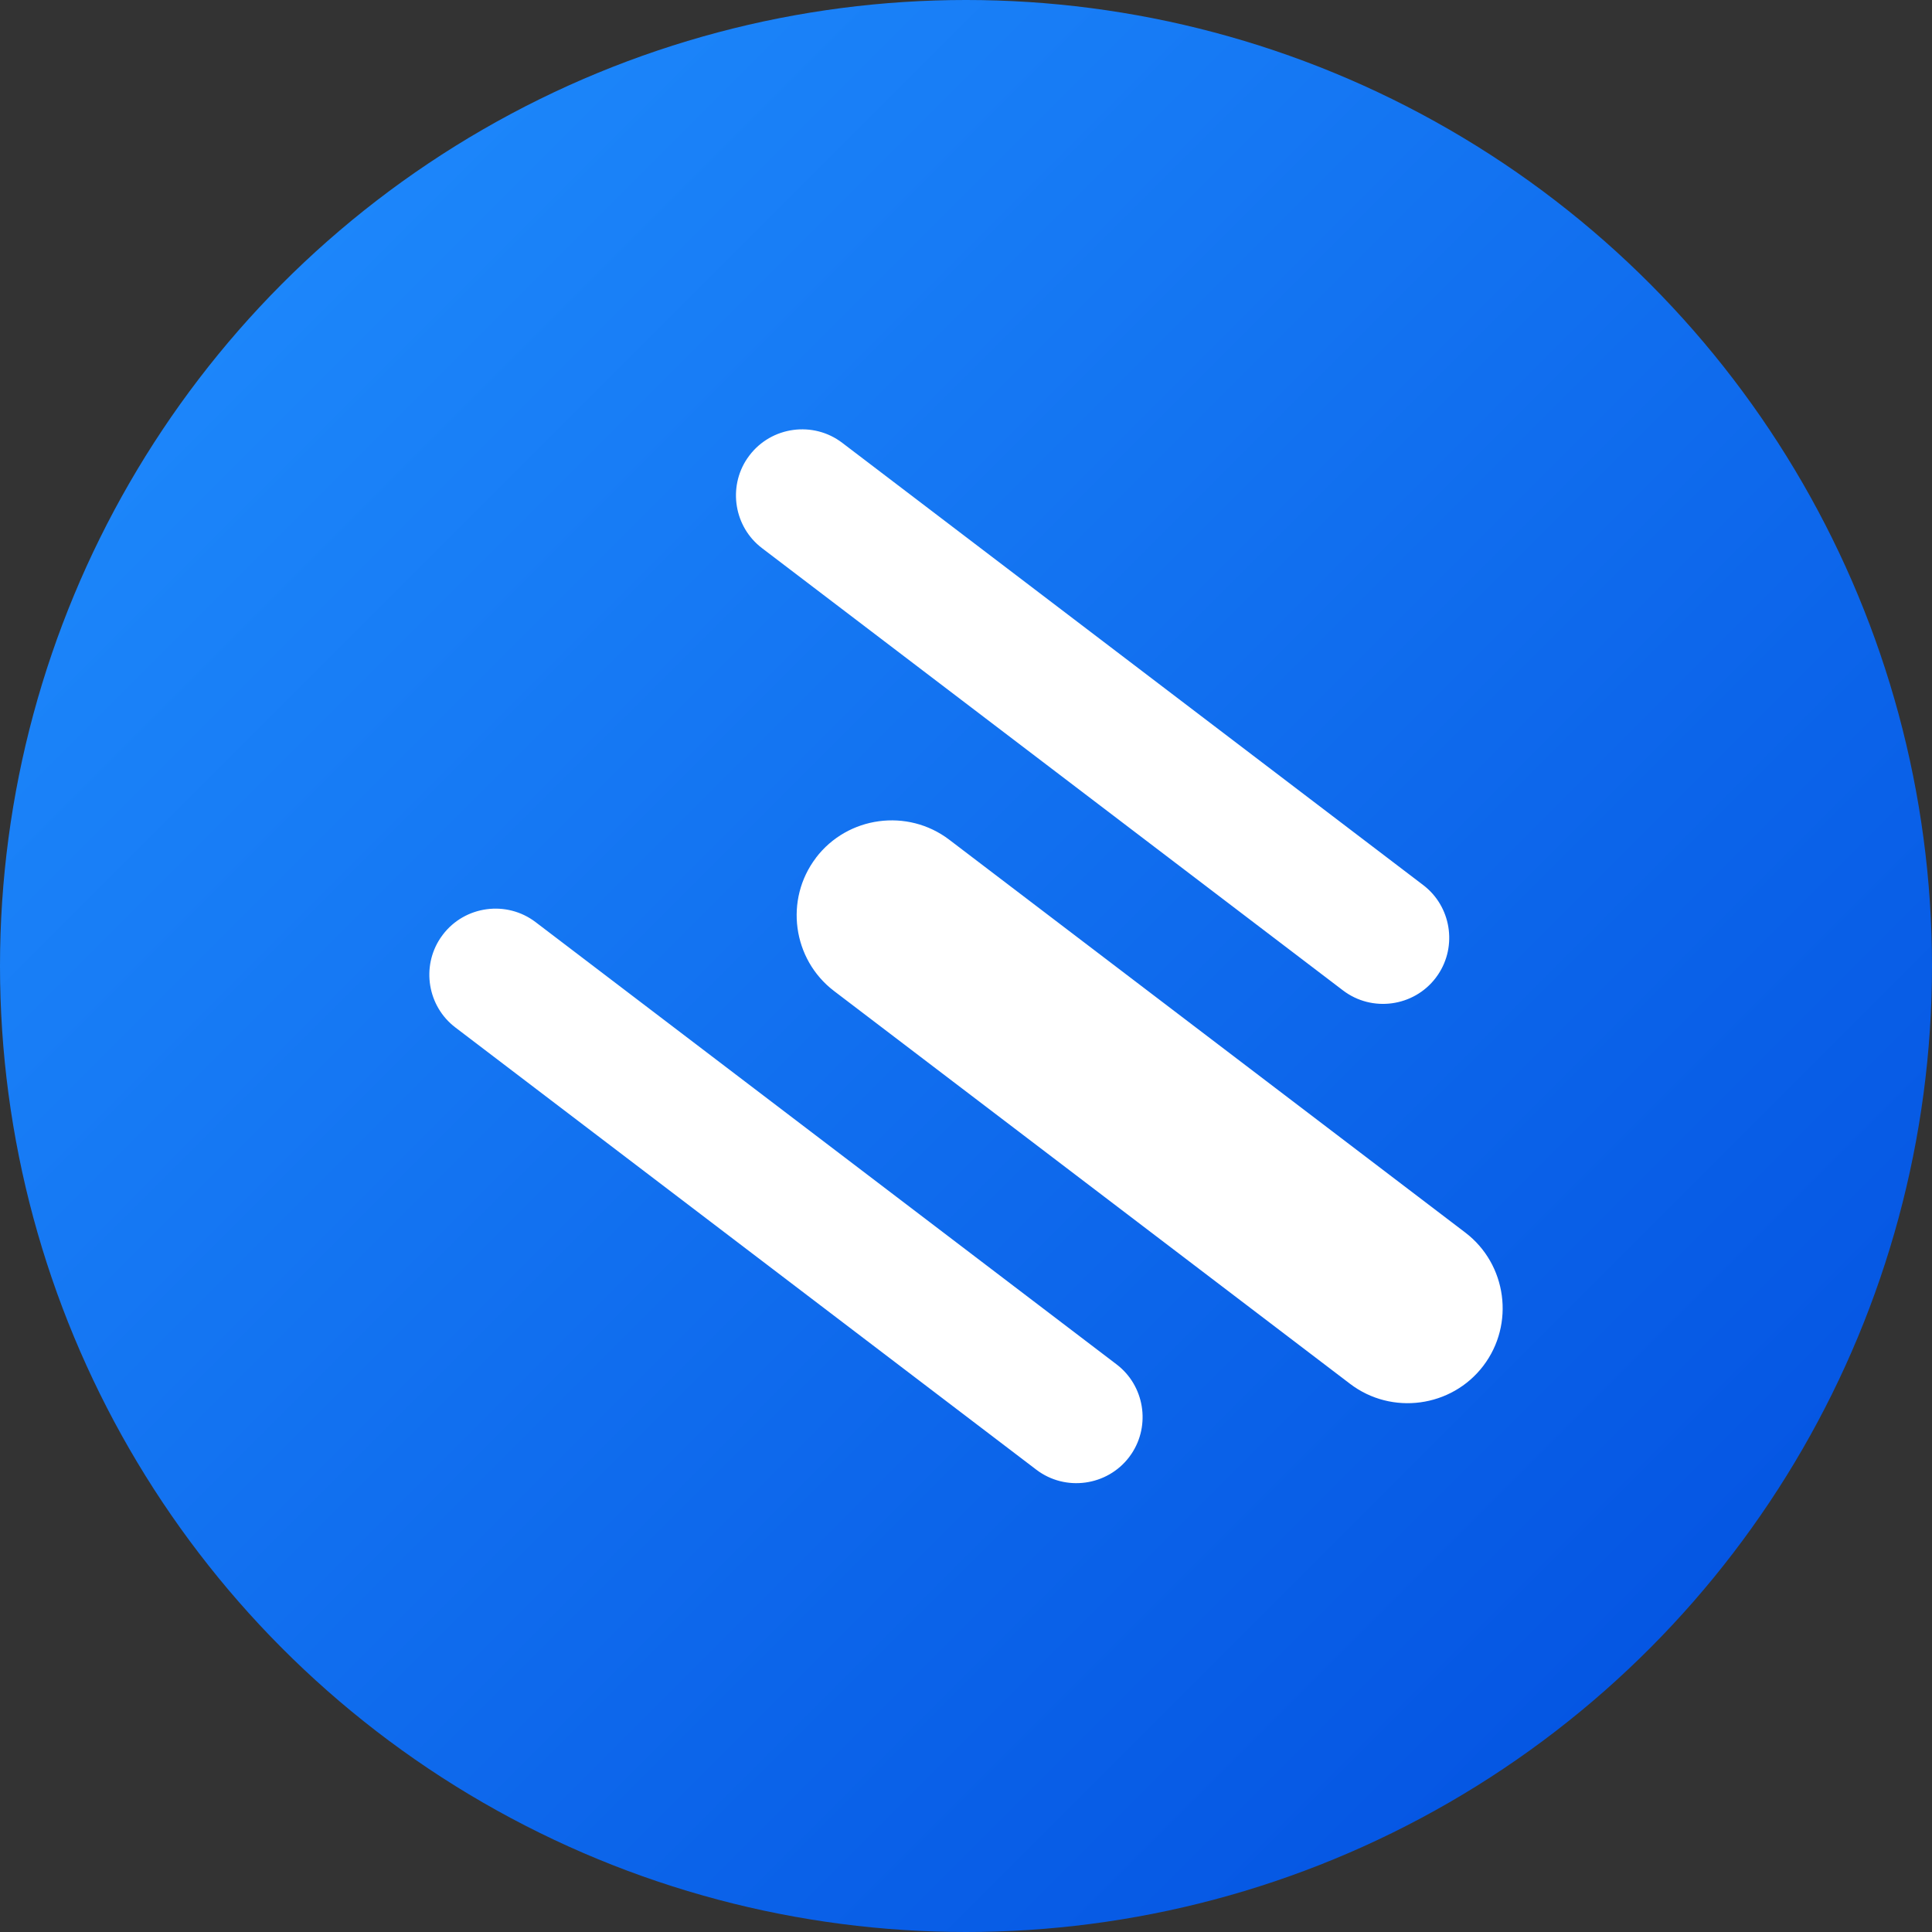 <?xml version="1.0" encoding="UTF-8"?>
<svg width="90px" height="90px" viewBox="0 0 90 90" version="1.1" xmlns="http://www.w3.org/2000/svg" xmlns:xlink="http://www.w3.org/1999/xlink">
    <rect x="0" y="0" width="90" height="90" fill="#333333" stroke="none"/>
    <title>logo_mark_circleGradient@1x</title>
    <defs>
        <linearGradient x1="0%" y1="0%" x2="100%" y2="100%" id="linearGradient-1">
            <stop stop-color="#2190FF" offset="0%"></stop>
            <stop stop-color="#004CDE" offset="100%"></stop>
        </linearGradient>
    </defs>
    <g id="logo_mark_circleGradient" stroke="none" stroke-width="1" fill="none" fill-rule="evenodd">
        <circle id="Oval" fill="url(#linearGradient-1)" cx="45" cy="45" r="45"></circle>
        <path d="M24.95,42.956 L52.013,63.557 C53.314,64.546 53.607,66.386 52.708,67.726 L52.599,67.879 C51.571,69.228 49.626,69.492 48.277,68.465 L21.214,47.864 C19.913,46.874 19.62,45.034 20.519,43.694 L20.628,43.542 C21.655,42.19 23.6,41.927 24.95,42.956 Z M44.218,39.116 L68.258,57.417 C70.197,58.892 70.575,61.684 69.1,63.623 L69.1,63.624 C67.624,65.563 64.833,65.941 62.894,64.466 L38.853,46.165 C36.915,44.689 36.536,41.897 38.012,39.959 L38.011,39.957 C39.487,38.019 42.279,37.641 44.218,39.116 Z M39.234,20.628 L66.297,41.229 C67.598,42.218 67.891,44.058 66.992,45.398 L66.883,45.551 C65.856,46.902 63.911,47.166 62.561,46.137 L35.498,25.535 C34.197,24.547 33.904,22.706 34.803,21.366 L34.913,21.214 C35.939,19.863 37.884,19.599 39.234,20.628 Z" id="Combined-Shape" fill="#FFFFFF"></path>
    </g>
</svg>